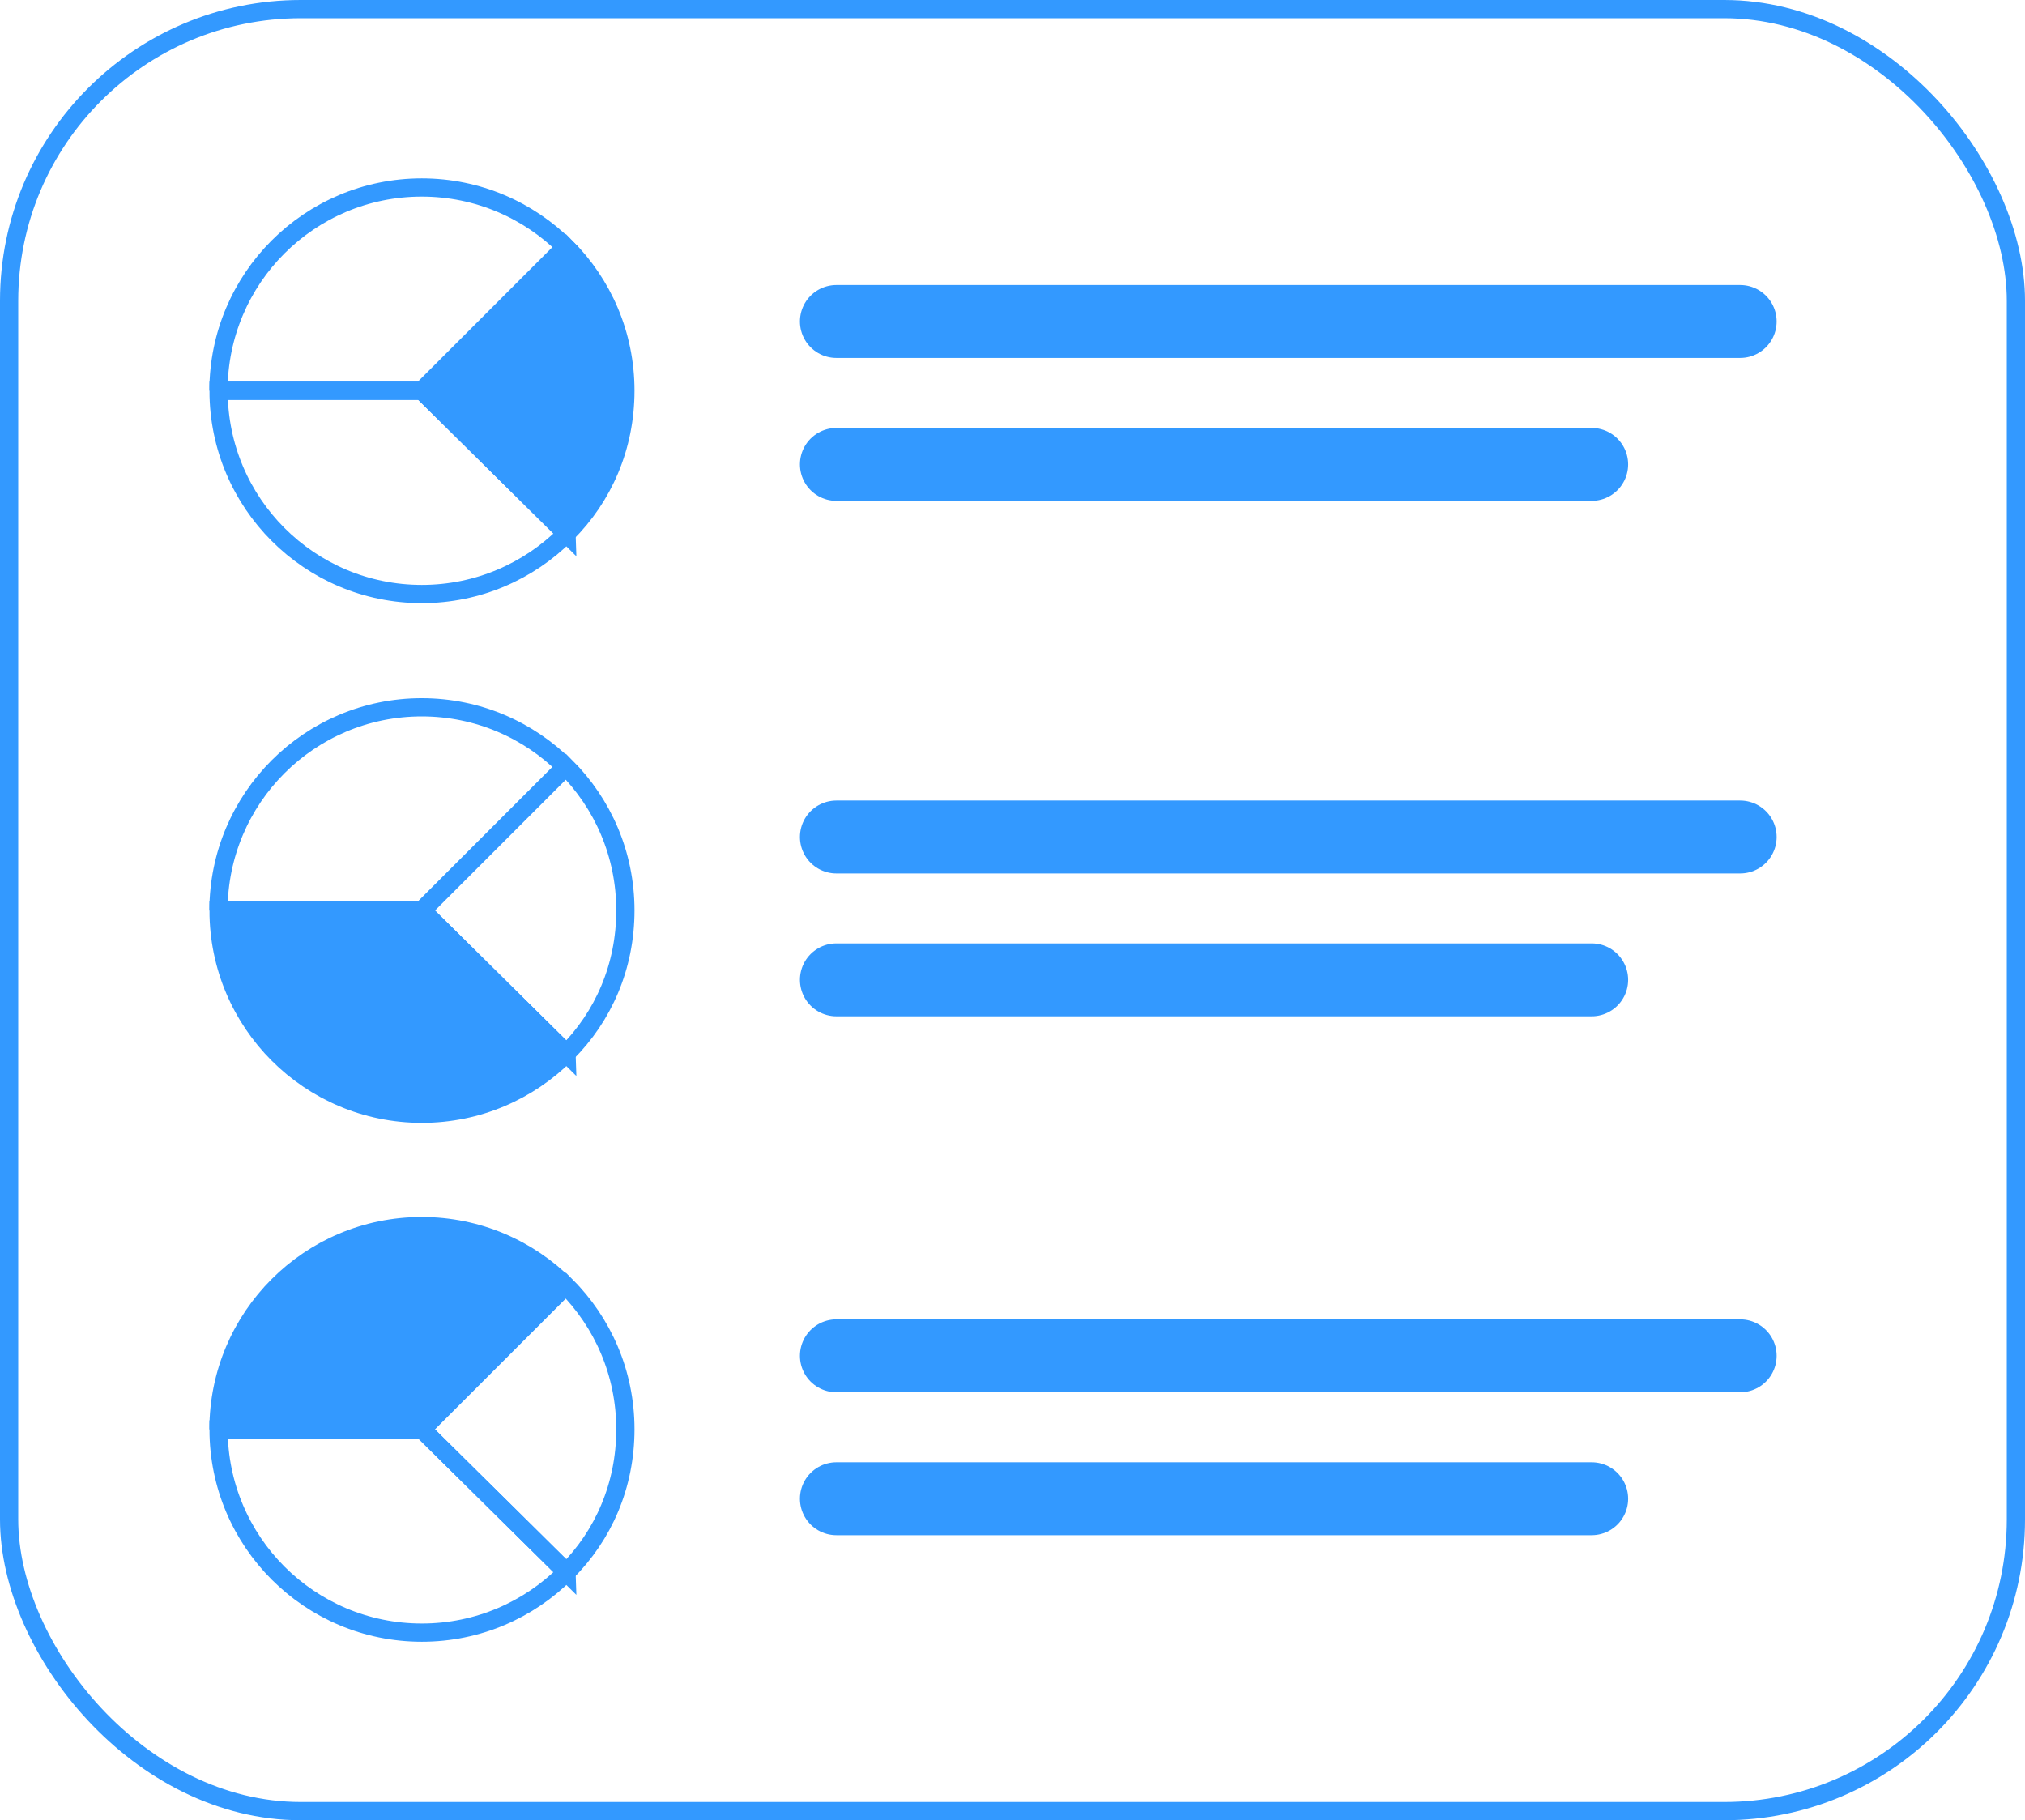 <?xml version="1.0" encoding="UTF-8"?>
<svg id="Layer_2" data-name="Layer 2" xmlns="http://www.w3.org/2000/svg" viewBox="0 0 222.16 199.7">
  <defs>
    <style>
      .cls-1 {
        stroke-linecap: round;
        stroke-width: 8px;
      }

      .cls-1, .cls-2 {
        fill: none;
      }

      .cls-1, .cls-2, .cls-3 {
        stroke: #39f;
        stroke-miterlimit: 10;
      }

      .cls-2, .cls-3 {
        stroke-width: 2px;
      }

      .cls-3 {
        fill: #39f;
      }
    </style>
  </defs>
  <g id="Layer_1-2" data-name="Layer 1">
    <g>
      <rect class="cls-2" x="1" y="1" width="220.16" height="197.7" rx="32" ry="32"/>
      <g>
        <path class="cls-2" d="M62.15,58.55l-7.93-7.84-7.93-7.84h-22.31c0,6.16,2.5,11.74,6.53,15.77,4.04,4.04,9.61,6.53,15.77,6.53s11.74-2.5,15.77-6.53l.1-.1Z"/>
        <path class="cls-3" d="M62.15,58.55l-7.92-7.84-7.93-7.84,7.89-7.89,7.89-7.89c4.04,4.04,6.53,9.61,6.53,15.77s-2.41,11.64-6.45,15.67"/>
        <path class="cls-2" d="M23.97,42.87c0-6.16,2.5-11.74,6.53-15.77s9.61-6.53,15.77-6.53,11.74,2.5,15.77,6.53c0,0-15.77,15.77-15.77,15.77h-22.31Z"/>
      </g>
      <g>
        <path class="cls-3" d="M62.15,115.57l-7.93-7.84-7.93-7.84h-22.31c0,6.16,2.5,11.74,6.53,15.77s9.61,6.53,15.77,6.53,11.74-2.5,15.77-6.53l.1-.1Z"/>
        <path class="cls-2" d="M62.15,115.57l-7.92-7.84-7.93-7.84,7.89-7.89s7.89-7.89,7.89-7.89c4.04,4.04,6.53,9.61,6.53,15.77s-2.41,11.64-6.45,15.67"/>
        <path class="cls-2" d="M23.97,99.9c0-6.16,2.5-11.74,6.53-15.77s9.61-6.53,15.77-6.53,11.74,2.5,15.77,6.53l-15.77,15.77h-22.31Z"/>
      </g>
      <g>
        <path class="cls-2" d="M62.15,172.5l-7.93-7.84-7.93-7.84h-22.31c0,6.16,2.5,11.74,6.53,15.77s9.61,6.53,15.77,6.53,11.74-2.5,15.77-6.53l.1-.1Z"/>
        <path class="cls-2" d="M62.15,172.5l-7.92-7.84-7.93-7.84,7.89-7.89s7.89-7.89,7.89-7.89c4.04,4.04,6.53,9.61,6.53,15.77s-2.41,11.64-6.45,15.67"/>
        <path class="cls-3" d="M23.97,156.82c0-6.16,2.5-11.74,6.53-15.77,4.04-4.04,9.61-6.53,15.77-6.53s11.74,2.5,15.77,6.53c0,0-15.77,15.77-15.77,15.77h-22.31Z"/>
      </g>
      <g>
        <g>
          <line class="cls-1" x1="91.76" y1="35.27" x2="190.91" y2="35.27"/>
          <line class="cls-1" x1="91.76" y1="50.95" x2="174.62" y2="50.95"/>
        </g>
        <g>
          <line class="cls-1" x1="91.76" y1="91.83" x2="190.91" y2="91.83"/>
          <line class="cls-1" x1="91.76" y1="107.5" x2="174.62" y2="107.5"/>
        </g>
        <g>
          <line class="cls-1" x1="91.76" y1="148.75" x2="190.91" y2="148.75"/>
          <line class="cls-1" x1="91.76" y1="164.43" x2="174.62" y2="164.43"/>
        </g>
      </g>
    </g>
  </g>
</svg>